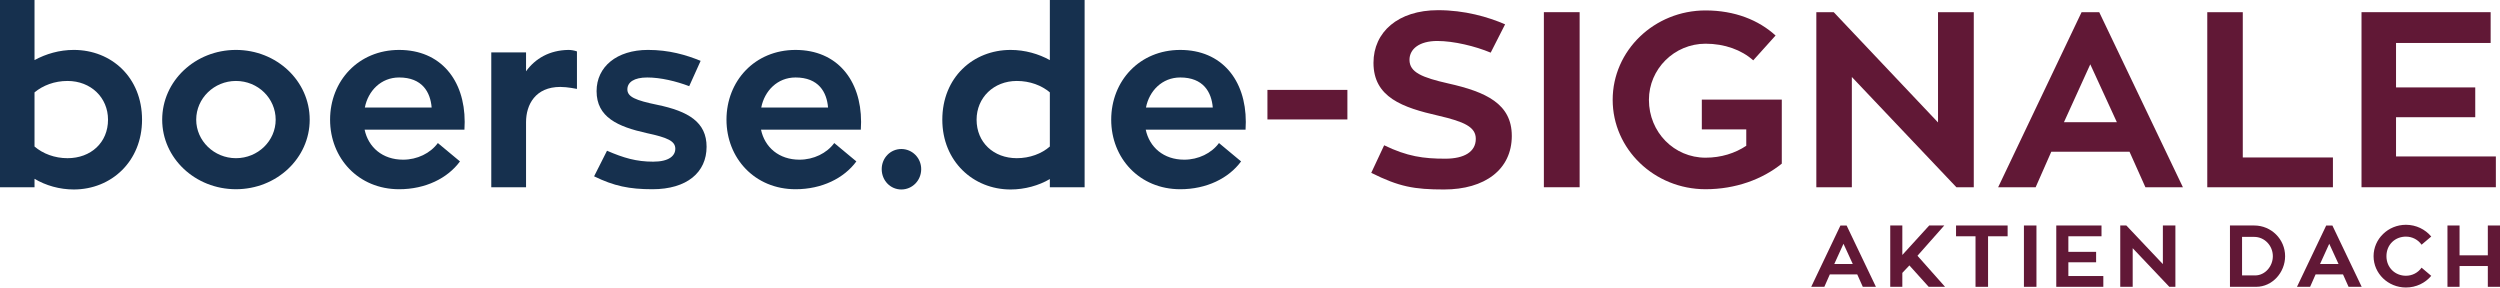 <?xml version="1.0" encoding="UTF-8"?>
<svg id="Ebene_1" data-name="Ebene 1" xmlns="http://www.w3.org/2000/svg" viewBox="0 0 402.618 46.305">
  <defs>
    <style>
      .cls-1 {
        fill: #16304e;
      }

      .cls-2 {
        fill: #611836;
      }
    </style>
  </defs>
  <g>
    <path class="cls-2" d="M299.101,44.188h-4.412l-.883,2.003h-2.115l4.707-9.875h.994l4.721,9.875h-2.115l-.896-2.003ZM295.403,42.521h2.983l-1.498-3.264-1.485,3.264Z"/>
    <path class="cls-2" d="M313.243,46.19h-2.634l-3.109-3.446-1.135,1.205v2.241h-1.947v-9.875h1.947v4.748l4.328-4.748h2.424l-4.314,4.874,4.44,5.001Z"/>
    <path class="cls-2" d="M323.322,38.052h-3.151v8.139h-2.018v-8.139h-3.138v-1.736h8.307v1.736Z"/>
    <path class="cls-2" d="M327.966,46.19h-2.018v-9.875h2.018v9.875Z"/>
    <path class="cls-2" d="M338.735,44.453v1.737h-7.578v-9.875h7.284v1.736h-5.337v2.508h4.469v1.681h-4.469v2.213h5.631Z"/>
    <path class="cls-2" d="M350.341,36.315v9.875h-.98l-5.897-6.22v6.22h-2.003v-9.875h.98l5.884,6.219v-6.219h2.017Z"/>
    <path class="cls-2" d="M363.359,46.19h-4.23v-9.875h3.908c2.745,0,4.973,2.213,4.973,4.944,0,2.619-2.059,4.931-4.65,4.931ZM363.191,44.355c1.568,0,2.844-1.442,2.844-3.096,0-1.709-1.345-3.109-2.998-3.109h-1.961v6.205h2.115Z"/>
    <path class="cls-2" d="M377.333,44.188h-4.412l-.883,2.003h-2.115l4.707-9.875h.994l4.721,9.875h-2.115l-.896-2.003ZM373.634,42.521h2.983l-1.498-3.264-1.485,3.264Z"/>
    <path class="cls-2" d="M389.989,43.108l1.555,1.317c-.966,1.148-2.423,1.877-4.076,1.877-2.871,0-5.211-2.256-5.211-5.043s2.34-5.057,5.211-5.057c1.653,0,3.11.742,4.076,1.891l-1.555,1.317c-.561-.799-1.484-1.303-2.521-1.303-1.723,0-3.138,1.261-3.138,3.151,0,1.863,1.415,3.151,3.138,3.151,1.037,0,1.961-.504,2.521-1.303Z"/>
    <path class="cls-2" d="M402.618,36.315v9.875h-1.961v-3.348h-4.553v3.348h-1.947v-9.875h1.947v4.805h4.553v-4.805h1.961Z"/>
  </g>
  <g>
    <path class="cls-1" d="M22.876,19.276c0,6.68-4.919,11.238-10.998,11.238-2.279,0-4.519-.64-6.319-1.72v1.36H0V0h5.559v9.679c1.84-1,4-1.64,6.319-1.64,6.079,0,10.998,4.438,10.998,11.237ZM17.397,19.276c0-3.559-2.759-6.238-6.519-6.238-2.12,0-3.959.72-5.319,1.84v8.718c1.36,1.16,3.239,1.88,5.319,1.88,3.759,0,6.519-2.52,6.519-6.199Z"/>
    <path class="cls-1" d="M49.876,19.276c0,6.199-5.319,11.198-11.878,11.198s-11.878-4.999-11.878-11.198c0-6.238,5.319-11.237,11.878-11.237s11.878,4.999,11.878,11.237ZM44.397,19.276c0-3.438-2.839-6.238-6.399-6.238-3.52,0-6.399,2.8-6.399,6.238,0,3.4,2.879,6.199,6.399,6.199,3.56,0,6.399-2.799,6.399-6.199Z"/>
    <path class="cls-1" d="M58.718,20.877c.6,2.839,2.879,4.839,6.199,4.839,2.28,0,4.399-1.04,5.599-2.68l3.56,2.96c-2,2.719-5.559,4.479-9.799,4.479-6.559,0-11.118-4.999-11.118-11.198,0-6.238,4.559-11.237,11.118-11.237,6.679,0,10.559,4.839,10.559,11.598,0,.44-.04.88-.04,1.24h-16.077ZM58.758,17.317h10.758c-.2-2.479-1.52-4.84-5.239-4.84-2.919,0-4.999,2.16-5.519,4.84Z"/>
    <path class="cls-1" d="M84.718,11.479c1.48-2.04,3.759-3.399,6.839-3.439.4,0,.92.08,1.36.239v6.039s-1.52-.319-2.68-.319c-4,0-5.519,2.839-5.519,5.679v10.479h-5.599V8.438h5.599v3.04Z"/>
    <path class="cls-1" d="M97.758,24.276c2.68,1.159,4.719,1.76,7.439,1.76,2.56,0,3.559-.96,3.559-2.08,0-1.24-1.24-1.8-4.599-2.52-4.679-1.04-8.079-2.56-8.079-6.759,0-3.92,3.239-6.639,8.279-6.639,3.399,0,6.119.8,8.479,1.76l-1.84,4.079c-2.12-.8-4.599-1.4-6.759-1.4-2.12,0-3.2.761-3.2,1.92,0,1.2,1.32,1.76,4.799,2.479,5.039,1.04,7.958,2.8,7.958,6.759,0,4.12-3.159,6.839-8.718,6.839-3.759,0-6.199-.52-9.398-2.079l2.08-4.119Z"/>
    <path class="cls-1" d="M122.557,20.877c.6,2.839,2.88,4.839,6.199,4.839,2.28,0,4.399-1.04,5.599-2.68l3.559,2.96c-2,2.719-5.559,4.479-9.798,4.479-6.559,0-11.118-4.999-11.118-11.198,0-6.238,4.559-11.237,11.118-11.237,6.679,0,10.559,4.839,10.559,11.598,0,.44-.04.88-.04,1.24h-16.078ZM122.597,17.317h10.758c-.2-2.479-1.52-4.84-5.239-4.84-2.919,0-4.999,2.16-5.519,4.84Z"/>
    <path class="cls-1" d="M145.157,30.515c-1.76,0-3.16-1.439-3.16-3.279,0-1.8,1.4-3.239,3.16-3.239s3.199,1.439,3.199,3.239c0,1.84-1.439,3.279-3.199,3.279Z"/>
    <path class="cls-1" d="M174.674,0v30.155h-5.599v-1.32c-1.76,1.04-4.04,1.68-6.319,1.68-6.039,0-10.999-4.559-10.999-11.238,0-6.799,4.959-11.237,10.999-11.237,2.319,0,4.519.64,6.319,1.64V0h5.599ZM169.075,23.596v-8.718c-1.32-1.12-3.2-1.84-5.319-1.84-3.719,0-6.479,2.68-6.479,6.238,0,3.68,2.759,6.199,6.479,6.199,2.08,0,4-.72,5.319-1.88Z"/>
    <path class="cls-1" d="M184.516,20.877c.6,2.839,2.88,4.839,6.199,4.839,2.28,0,4.399-1.04,5.599-2.68l3.559,2.96c-2,2.719-5.559,4.479-9.798,4.479-6.559,0-11.118-4.999-11.118-11.198,0-6.238,4.559-11.237,11.118-11.237,6.679,0,10.559,4.839,10.559,11.598,0,.44-.04.88-.04,1.24h-16.078ZM184.556,17.317h10.758c-.2-2.479-1.52-4.84-5.239-4.84-2.919,0-4.999,2.16-5.519,4.84Z"/>
    <path class="cls-2" d="M216.995,19.237h-12.878v-4.76h12.878v4.76Z"/>
    <path class="cls-2" d="M243.472,21.876c0,5.439-4.359,8.639-10.918,8.639-4.799,0-7.238-.439-11.718-2.68l2.079-4.438c3.72,1.8,6.319,2.159,9.839,2.159,3.079,0,4.919-1.12,4.919-3.199,0-1.92-1.88-2.76-5.999-3.72-5.799-1.319-10.479-2.959-10.479-8.519,0-4.959,3.96-8.479,10.398-8.479,4.279,0,8.039,1.08,10.799,2.279l-2.32,4.56c-2.479-1.04-5.959-1.88-8.599-1.88-2.879,0-4.479,1.28-4.479,3.04,0,1.999,1.999,2.839,6.238,3.799,6.079,1.36,10.238,3.279,10.238,8.438Z"/>
    <path class="cls-2" d="M254.395,30.155h-5.759V1.96h5.759v28.195Z"/>
    <path class="cls-2" d="M286.952,16.037v10.318c-3.12,2.52-7.439,4.119-12.278,4.119-8.238,0-14.957-6.438-14.957-14.397,0-7.958,6.719-14.397,14.957-14.397,4.72,0,8.559,1.56,11.278,4.039l-3.6,4c-1.88-1.68-4.599-2.68-7.679-2.68-5.039,0-9.118,4.079-9.118,9.038,0,5.239,4.079,9.318,9.118,9.318,2.52,0,4.76-.72,6.559-1.919v-2.64h-7.158v-4.8h12.878Z"/>
    <path class="cls-2" d="M317.872,1.96v28.195h-2.8l-16.837-17.757v17.757h-5.72V1.96h2.8l16.797,17.757V1.96h5.76Z"/>
    <path class="cls-2" d="M342.953,24.436h-12.598l-2.52,5.72h-6.039l13.438-28.195h2.84l13.478,28.195h-6.039l-2.56-5.72ZM332.394,19.677h8.519l-4.279-9.318-4.239,9.318Z"/>
    <path class="cls-2" d="M375.711,25.355v4.8h-20.236V1.96h5.719v23.396h14.518Z"/>
    <path class="cls-2" d="M401.951,25.196v4.959h-21.637V1.96h20.797v4.959h-15.237v7.159h12.758v4.799h-12.758v6.319h16.077Z"/>
  </g>
</svg>